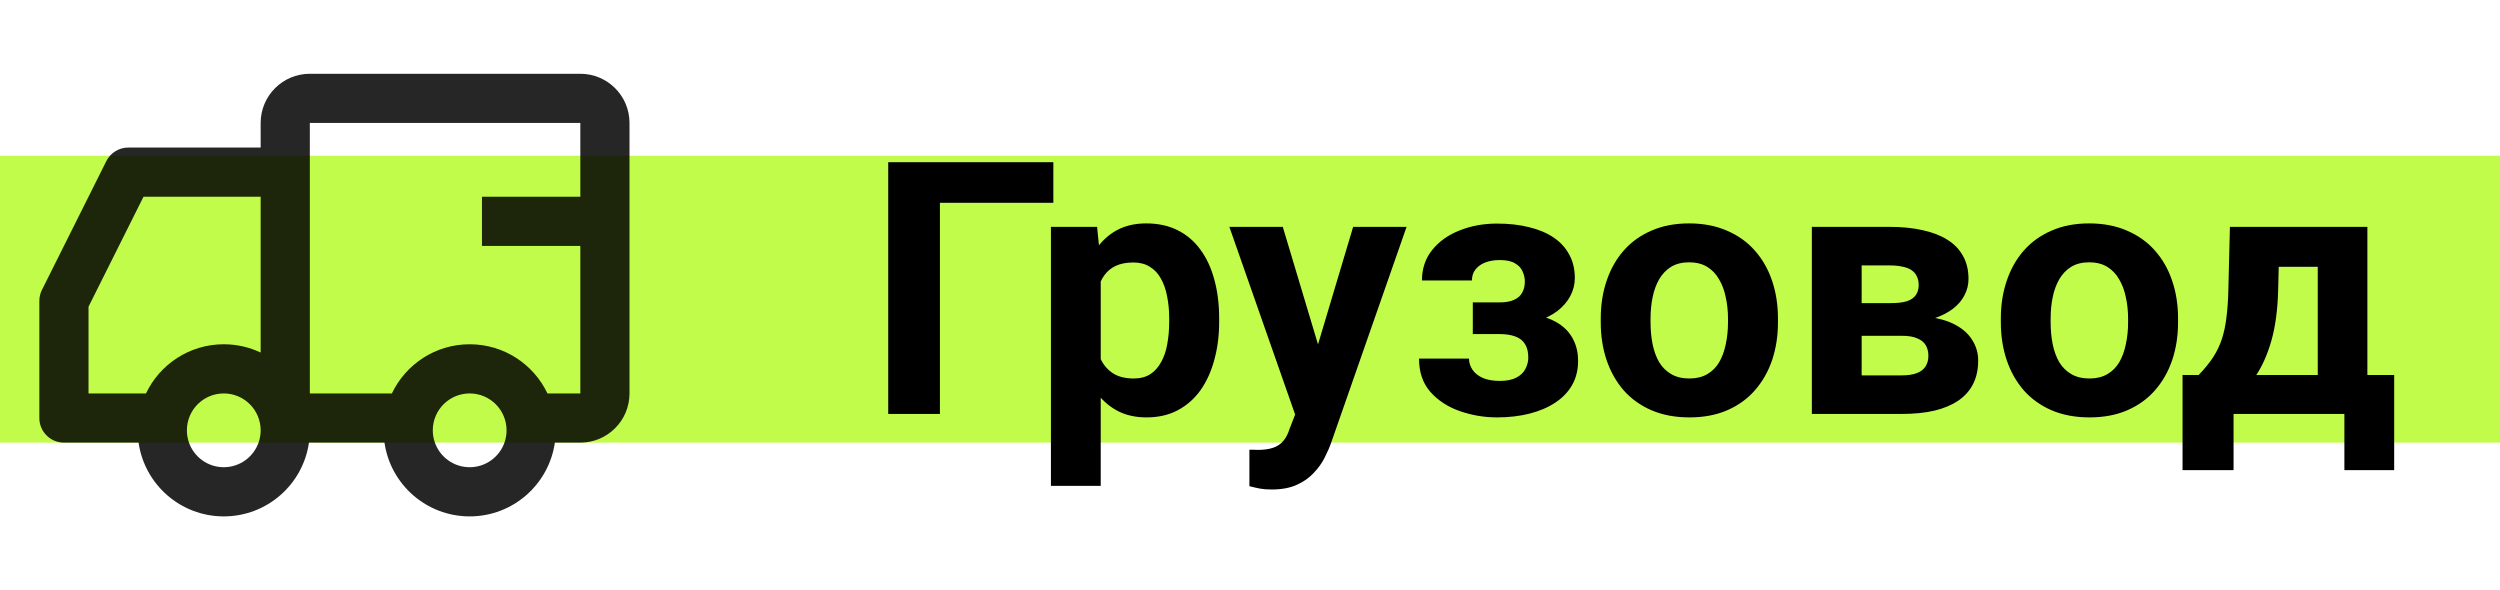 <?xml version="1.0" encoding="UTF-8"?> <svg xmlns="http://www.w3.org/2000/svg" width="305" height="72" viewBox="0 0 305 72" fill="none"> <rect y="19" width="305" height="35" fill="#C2FC4B"></rect> <g clip-path="url(#clip0_3_9)"> <path fill-rule="evenodd" clip-rule="evenodd" d="M70.8 9C74.114 9 76.8 11.686 76.8 15V48C76.8 51.314 74.114 54 70.8 54H67.694C66.966 59.088 62.59 63 57.3 63C52.01 63 47.634 59.088 46.906 54H37.694C36.966 59.088 32.59 63 27.3 63C22.01 63 17.634 59.088 16.906 54H7.8C6.143 54 4.8 52.657 4.8 51V36.708C4.8 36.242 4.908 35.783 5.117 35.367L12.971 19.658C13.479 18.642 14.518 18 15.654 18H31.8V15C31.8 11.686 34.486 9 37.8 9H70.8ZM70.8 24H58.8V30H70.8V48H66.79C65.104 44.453 61.489 42 57.3 42C53.111 42 49.496 44.453 47.81 48H37.8V15H70.8V24ZM61.8 52.5C61.8 53.026 61.71 53.531 61.544 54C60.926 55.748 59.259 57 57.3 57C55.341 57 53.674 55.748 53.056 54C52.89 53.531 52.8 53.026 52.8 52.5C52.8 50.015 54.815 48 57.3 48C59.785 48 61.8 50.015 61.8 52.5ZM27.3 42C28.91 42 30.436 42.362 31.8 43.011V24H17.508L10.8 37.416V48H17.81C19.496 44.453 23.111 42 27.3 42ZM23.056 54C22.89 53.531 22.8 53.026 22.8 52.5C22.8 50.015 24.815 48 27.3 48C29.785 48 31.8 50.015 31.8 52.5C31.8 53.026 31.71 53.531 31.544 54C30.926 55.748 29.259 57 27.3 57C25.341 57 23.674 55.748 23.056 54Z" fill="black" fill-opacity="0.85"></path> </g> <path d="M128.508 19.788V24.744H114.67V50.5H108.363V19.788H128.508ZM134.288 32.064V59.275H128.213V27.677H133.845L134.288 32.064ZM148.737 38.835V39.278C148.737 40.938 148.54 42.477 148.146 43.898C147.766 45.318 147.204 46.556 146.459 47.61C145.713 48.651 144.785 49.466 143.674 50.057C142.577 50.634 141.312 50.922 139.877 50.922C138.485 50.922 137.276 50.641 136.249 50.078C135.223 49.516 134.358 48.728 133.655 47.716C132.966 46.689 132.41 45.501 131.988 44.151C131.566 42.801 131.243 41.352 131.018 39.806V38.645C131.243 36.986 131.566 35.467 131.988 34.089C132.41 32.697 132.966 31.494 133.655 30.482C134.358 29.456 135.216 28.661 136.228 28.098C137.255 27.536 138.457 27.255 139.835 27.255C141.284 27.255 142.556 27.529 143.653 28.077C144.764 28.626 145.692 29.413 146.438 30.44C147.197 31.466 147.766 32.69 148.146 34.11C148.54 35.531 148.737 37.105 148.737 38.835ZM142.641 39.278V38.835C142.641 37.865 142.556 36.972 142.388 36.156C142.233 35.327 141.98 34.602 141.628 33.984C141.291 33.365 140.841 32.887 140.278 32.549C139.73 32.198 139.062 32.022 138.274 32.022C137.445 32.022 136.734 32.156 136.144 32.423C135.567 32.69 135.096 33.077 134.73 33.583C134.365 34.089 134.091 34.694 133.908 35.397C133.725 36.1 133.613 36.895 133.57 37.781V40.712C133.641 41.753 133.838 42.688 134.161 43.518C134.484 44.334 134.984 44.98 135.659 45.459C136.334 45.937 137.22 46.176 138.316 46.176C139.118 46.176 139.793 46 140.341 45.648C140.89 45.283 141.333 44.784 141.67 44.151C142.022 43.518 142.268 42.787 142.409 41.957C142.563 41.127 142.641 40.234 142.641 39.278ZM159.03 47.927L165.084 27.677H171.602L162.427 53.938C162.23 54.515 161.963 55.134 161.625 55.794C161.302 56.456 160.859 57.081 160.296 57.672C159.748 58.277 159.052 58.769 158.208 59.148C157.378 59.528 156.359 59.718 155.149 59.718C154.573 59.718 154.102 59.683 153.736 59.612C153.37 59.542 152.934 59.444 152.428 59.317V54.866C152.583 54.866 152.745 54.866 152.913 54.866C153.082 54.88 153.244 54.888 153.398 54.888C154.2 54.888 154.854 54.796 155.36 54.613C155.866 54.431 156.274 54.149 156.584 53.77C156.893 53.404 157.139 52.926 157.322 52.335L159.03 47.927ZM156.499 27.677L161.456 44.214L162.321 50.648L158.187 51.091L149.981 27.677H156.499ZM184.195 39.616H179.681V36.895H182.909C183.668 36.895 184.273 36.789 184.723 36.578C185.187 36.367 185.517 36.072 185.714 35.692C185.925 35.298 186.03 34.855 186.03 34.363C186.03 33.927 185.939 33.513 185.756 33.119C185.588 32.711 185.278 32.38 184.828 32.127C184.392 31.86 183.773 31.727 182.972 31.727C182.311 31.727 181.72 31.825 181.2 32.022C180.694 32.219 180.293 32.507 179.998 32.887C179.716 33.252 179.576 33.695 179.576 34.216H173.48C173.48 32.767 173.895 31.53 174.724 30.503C175.554 29.462 176.665 28.668 178.057 28.119C179.449 27.557 180.975 27.276 182.634 27.276C184.083 27.276 185.391 27.423 186.558 27.719C187.725 28 188.723 28.422 189.553 28.984C190.383 29.547 191.016 30.243 191.452 31.073C191.902 31.888 192.127 32.837 192.127 33.92C192.127 34.694 191.944 35.425 191.578 36.114C191.213 36.803 190.685 37.415 189.996 37.949C189.307 38.469 188.47 38.877 187.486 39.173C186.516 39.468 185.419 39.616 184.195 39.616ZM179.681 38.097H184.195C185.559 38.097 186.755 38.23 187.781 38.498C188.822 38.751 189.694 39.13 190.397 39.637C191.1 40.143 191.627 40.769 191.979 41.514C192.345 42.245 192.527 43.089 192.527 44.045C192.527 45.128 192.288 46.098 191.81 46.956C191.332 47.8 190.65 48.517 189.764 49.108C188.878 49.698 187.83 50.148 186.621 50.458C185.412 50.767 184.083 50.922 182.634 50.922C181.088 50.922 179.583 50.669 178.12 50.163C176.658 49.656 175.455 48.876 174.513 47.821C173.585 46.766 173.121 45.409 173.121 43.75H179.217C179.217 44.228 179.358 44.678 179.639 45.1C179.92 45.522 180.342 45.859 180.905 46.112C181.467 46.352 182.163 46.471 182.993 46.471C183.823 46.471 184.491 46.337 184.997 46.07C185.503 45.803 185.869 45.452 186.094 45.016C186.333 44.566 186.452 44.102 186.452 43.623C186.452 42.948 186.319 42.4 186.052 41.978C185.798 41.556 185.405 41.247 184.87 41.05C184.35 40.853 183.696 40.755 182.909 40.755H179.681V38.097ZM195.291 39.32V38.877C195.291 37.204 195.53 35.664 196.008 34.258C196.486 32.837 197.182 31.607 198.096 30.566C199.01 29.526 200.135 28.717 201.471 28.141C202.807 27.55 204.34 27.255 206.07 27.255C207.799 27.255 209.339 27.55 210.689 28.141C212.039 28.717 213.171 29.526 214.085 30.566C215.013 31.607 215.716 32.837 216.195 34.258C216.673 35.664 216.912 37.204 216.912 38.877V39.32C216.912 40.98 216.673 42.52 216.195 43.94C215.716 45.346 215.013 46.577 214.085 47.631C213.171 48.672 212.046 49.48 210.71 50.057C209.374 50.634 207.841 50.922 206.112 50.922C204.382 50.922 202.842 50.634 201.492 50.057C200.156 49.48 199.024 48.672 198.096 47.631C197.182 46.577 196.486 45.346 196.008 43.94C195.53 42.52 195.291 40.98 195.291 39.32ZM201.366 38.877V39.32C201.366 40.277 201.45 41.169 201.619 41.999C201.788 42.829 202.055 43.56 202.42 44.193C202.8 44.812 203.292 45.297 203.897 45.648C204.502 46 205.24 46.176 206.112 46.176C206.955 46.176 207.68 46 208.284 45.648C208.889 45.297 209.374 44.812 209.74 44.193C210.105 43.56 210.373 42.829 210.541 41.999C210.724 41.169 210.816 40.277 210.816 39.32V38.877C210.816 37.949 210.724 37.077 210.541 36.262C210.373 35.432 210.098 34.701 209.719 34.068C209.353 33.421 208.868 32.915 208.263 32.549C207.659 32.184 206.927 32.001 206.07 32.001C205.212 32.001 204.48 32.184 203.876 32.549C203.285 32.915 202.8 33.421 202.42 34.068C202.055 34.701 201.788 35.432 201.619 36.262C201.45 37.077 201.366 37.949 201.366 38.877ZM232.015 40.966H224.864L224.822 36.979H230.728C231.516 36.979 232.155 36.902 232.648 36.747C233.14 36.578 233.498 36.332 233.723 36.009C233.963 35.671 234.082 35.263 234.082 34.785C234.082 34.363 234.005 34.005 233.85 33.709C233.709 33.4 233.491 33.147 233.196 32.95C232.901 32.753 232.528 32.612 232.078 32.528C231.642 32.43 231.129 32.38 230.538 32.38H227.121V50.5H221.046V27.677H230.538C232.029 27.677 233.365 27.81 234.546 28.077C235.727 28.331 236.733 28.717 237.563 29.238C238.406 29.758 239.046 30.419 239.482 31.22C239.932 32.008 240.157 32.943 240.157 34.026C240.157 34.729 239.995 35.39 239.672 36.009C239.363 36.627 238.898 37.176 238.28 37.654C237.661 38.132 236.895 38.526 235.98 38.835C235.08 39.13 234.04 39.313 232.859 39.384L232.015 40.966ZM232.015 50.5H223.366L225.455 45.796H232.015C232.76 45.796 233.372 45.705 233.85 45.522C234.328 45.339 234.68 45.072 234.905 44.72C235.144 44.355 235.263 43.919 235.263 43.413C235.263 42.92 235.158 42.491 234.947 42.126C234.736 41.76 234.391 41.479 233.913 41.282C233.449 41.071 232.816 40.966 232.015 40.966H226.341L226.383 36.979H232.838L234.314 38.582C235.917 38.681 237.239 38.983 238.28 39.489C239.32 39.995 240.087 40.642 240.579 41.43C241.085 42.203 241.338 43.054 241.338 43.982C241.338 45.065 241.134 46.014 240.727 46.83C240.319 47.645 239.714 48.327 238.913 48.876C238.125 49.41 237.155 49.818 236.002 50.099C234.848 50.366 233.52 50.5 232.015 50.5ZM244.102 39.32V38.877C244.102 37.204 244.341 35.664 244.819 34.258C245.297 32.837 245.993 31.607 246.907 30.566C247.821 29.526 248.946 28.717 250.282 28.141C251.618 27.55 253.151 27.255 254.88 27.255C256.61 27.255 258.15 27.55 259.5 28.141C260.85 28.717 261.982 29.526 262.896 30.566C263.824 31.607 264.527 32.837 265.005 34.258C265.484 35.664 265.723 37.204 265.723 38.877V39.32C265.723 40.98 265.484 42.52 265.005 43.94C264.527 45.346 263.824 46.577 262.896 47.631C261.982 48.672 260.857 49.48 259.521 50.057C258.185 50.634 256.652 50.922 254.923 50.922C253.193 50.922 251.653 50.634 250.303 50.057C248.967 49.48 247.835 48.672 246.907 47.631C245.993 46.577 245.297 45.346 244.819 43.94C244.341 42.52 244.102 40.98 244.102 39.32ZM250.177 38.877V39.32C250.177 40.277 250.261 41.169 250.43 41.999C250.598 42.829 250.866 43.56 251.231 44.193C251.611 44.812 252.103 45.297 252.708 45.648C253.313 46 254.051 46.176 254.923 46.176C255.766 46.176 256.491 46 257.095 45.648C257.7 45.297 258.185 44.812 258.551 44.193C258.916 43.56 259.184 42.829 259.352 41.999C259.535 41.169 259.627 40.277 259.627 39.32V38.877C259.627 37.949 259.535 37.077 259.352 36.262C259.184 35.432 258.909 34.701 258.53 34.068C258.164 33.421 257.679 32.915 257.074 32.549C256.47 32.184 255.738 32.001 254.88 32.001C254.023 32.001 253.291 32.184 252.687 32.549C252.096 32.915 251.611 33.421 251.231 34.068C250.866 34.701 250.598 35.432 250.43 36.262C250.261 37.077 250.177 37.949 250.177 38.877ZM272.051 27.677H278.126L277.936 35.312C277.88 37.759 277.598 39.862 277.092 41.62C276.586 43.377 275.911 44.854 275.067 46.049C274.223 47.245 273.26 48.201 272.177 48.918C271.109 49.621 269.984 50.148 268.802 50.5H267.663L267.6 45.817L268.233 45.754C268.95 45.009 269.541 44.284 270.005 43.581C270.469 42.864 270.827 42.112 271.08 41.324C271.334 40.537 271.516 39.658 271.629 38.688C271.755 37.717 271.833 36.592 271.861 35.312L272.051 27.677ZM273.696 27.677H288.82V50.5H282.766V32.549H273.696V27.677ZM266.271 45.754H292.09V57.355H286.015V50.5H272.494V57.355H266.271V45.754Z" fill="black"></path> <defs> <clipPath id="clip0_3_9"> <rect width="72" height="72" fill="white" transform="translate(4.8)"></rect> </clipPath> </defs> </svg> 